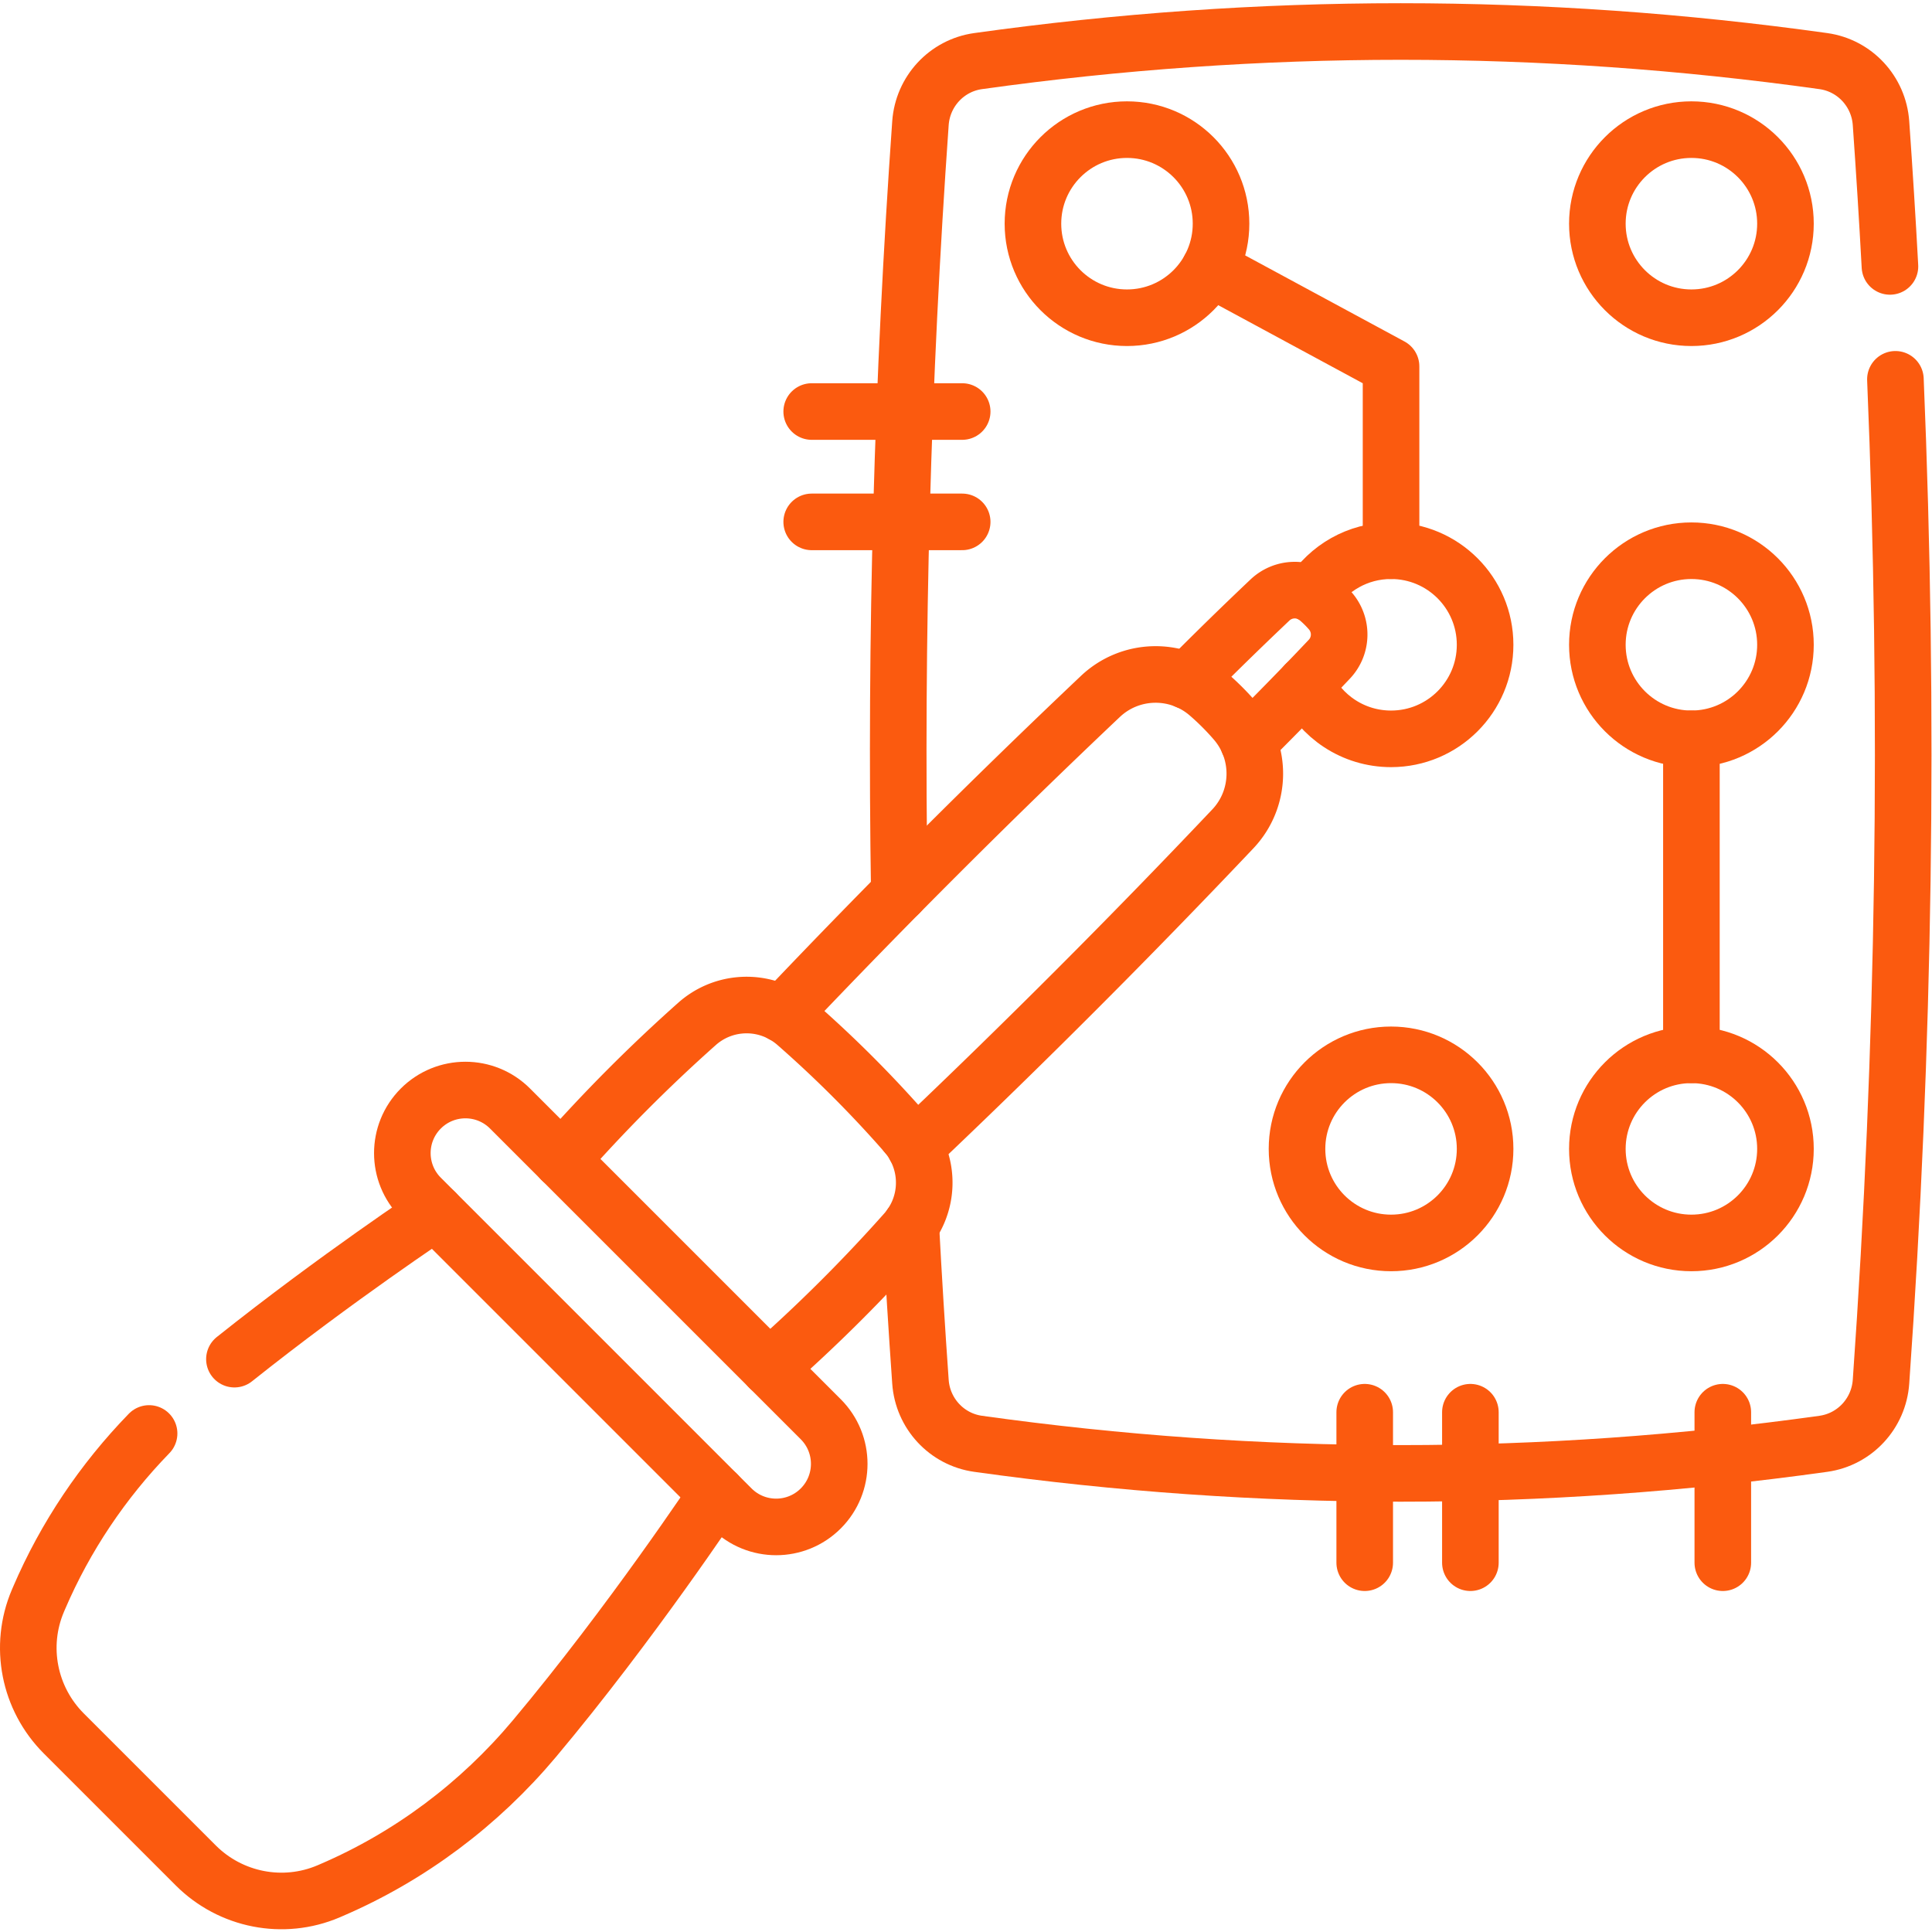 <svg xmlns="http://www.w3.org/2000/svg" version="1.1" xmlns:xlink="http://www.w3.org/1999/xlink" xmlns:svgjs="http://svgjs.com/svgjs" width="512" height="512" x="0" y="0" viewBox="0 0 682.667 682.667" style="enable-background:new 0 0 512 512" xml:space="preserve" class=""><g><defs><clipPath id="a" clipPathUnits="userSpaceOnUse"><path d="M0 512h512V0H0Z" fill="#fb5a0f" data-original="#000000"></path></clipPath></defs><g clip-path="url(#a)" transform="matrix(1.333 0 0 -1.333 0 682.667)"><path d="M0 0c.01.01 0 .01 0 .01" style="stroke-width:15;stroke-linecap:round;stroke-linejoin:round;stroke-miterlimit:10;stroke-dasharray:none;stroke-opacity:1" transform="translate(240.267 211.47)" fill="none" stroke="#fb5a0f" stroke-width="15" stroke-linecap="round" stroke-linejoin="round" stroke-miterlimit="10" stroke-dasharray="none" stroke-opacity="" data-original="#000000" class=""></path><path d="M0 0c3.7-88.57 2.431-177.15-3.819-265.72-.591-8.4-6.931-15.28-15.271-16.45-74.689-10.46-149.389-10.46-224.08 0-8.33 1.17-14.68 8.05-15.269 16.45-.971 13.81-1.831 27.63-2.561 41.45" style="stroke-width:15;stroke-linecap:round;stroke-linejoin:round;stroke-miterlimit:10;stroke-dasharray:none;stroke-opacity:1" transform="translate(502.43 411.58)" fill="none" stroke="#fb5a0f" stroke-width="15" stroke-linecap="round" stroke-linejoin="round" stroke-miterlimit="10" stroke-dasharray="none" stroke-opacity="" data-original="#000000" class=""></path><path d="M0 0c-1.069 68.05.79 136.1 5.601 204.15.589 8.4 6.939 15.28 15.269 16.45 74.691 10.46 149.391 10.46 224.08 0 8.34-1.17 14.68-8.05 15.271-16.45.889-12.66 1.689-25.31 2.37-37.97" style="stroke-width:15;stroke-linecap:round;stroke-linejoin:round;stroke-miterlimit:10;stroke-dasharray:none;stroke-opacity:1" transform="translate(238.39 275.33)" fill="none" stroke="#fb5a0f" stroke-width="15" stroke-linecap="round" stroke-linejoin="round" stroke-miterlimit="10" stroke-dasharray="none" stroke-opacity="" data-original="#000000" class=""></path><path d="M0 0c4.418 6.957 12.195 11.575 21.041 11.575 13.774 0 24.931-11.165 24.931-24.94 0-13.764-11.157-24.93-24.931-24.93-10.046 0-18.712 5.948-22.65 14.524" style="stroke-width:15;stroke-linecap:round;stroke-linejoin:round;stroke-miterlimit:10;stroke-dasharray:none;stroke-opacity:1" transform="translate(347.693 354.573)" fill="none" stroke="#fb5a0f" stroke-width="15" stroke-linecap="round" stroke-linejoin="round" stroke-miterlimit="10" stroke-dasharray="none" stroke-opacity="" data-original="#000000" class=""></path><path d="M0 0c0 13.769-11.162 24.931-24.931 24.931-13.768 0-24.93-11.162-24.93-24.931s11.162-24.93 24.93-24.93C-11.162-24.93 0-13.769 0 0Z" style="stroke-width:15;stroke-linecap:round;stroke-linejoin:round;stroke-miterlimit:10;stroke-dasharray:none;stroke-opacity:1" transform="translate(473.284 341.213)" fill="none" stroke="#fb5a0f" stroke-width="15" stroke-linecap="round" stroke-linejoin="round" stroke-miterlimit="10" stroke-dasharray="none" stroke-opacity="" data-original="#000000" class=""></path><path d="M0 0c0 13.769-11.162 24.931-24.931 24.931-13.768 0-24.93-11.162-24.93-24.931s11.162-24.931 24.93-24.931C-11.162-24.931 0-13.769 0 0Z" style="stroke-width:15;stroke-linecap:round;stroke-linejoin:round;stroke-miterlimit:10;stroke-dasharray:none;stroke-opacity:1" transform="translate(473.284 207.585)" fill="none" stroke="#fb5a0f" stroke-width="15" stroke-linecap="round" stroke-linejoin="round" stroke-miterlimit="10" stroke-dasharray="none" stroke-opacity="" data-original="#000000" class=""></path><path d="M0 0c0 13.769-11.161 24.931-24.931 24.931C-38.699 24.931-49.86 13.769-49.86 0s11.161-24.931 24.929-24.931C-11.161-24.931 0-13.769 0 0Z" style="stroke-width:15;stroke-linecap:round;stroke-linejoin:round;stroke-miterlimit:10;stroke-dasharray:none;stroke-opacity:1" transform="translate(393.666 207.585)" fill="none" stroke="#fb5a0f" stroke-width="15" stroke-linecap="round" stroke-linejoin="round" stroke-miterlimit="10" stroke-dasharray="none" stroke-opacity="" data-original="#000000" class=""></path><path d="M0 0c0 13.769-11.161 24.931-24.93 24.931S-49.86 13.769-49.86 0s11.161-24.93 24.93-24.93S0-13.769 0 0Z" style="stroke-width:15;stroke-linecap:round;stroke-linejoin:round;stroke-miterlimit:10;stroke-dasharray:none;stroke-opacity:1" transform="translate(323.668 452.834)" fill="none" stroke="#fb5a0f" stroke-width="15" stroke-linecap="round" stroke-linejoin="round" stroke-miterlimit="10" stroke-dasharray="none" stroke-opacity="" data-original="#000000" class=""></path><path d="M0 0c0 13.769-11.162 24.931-24.931 24.931-13.768 0-24.93-11.162-24.93-24.931s11.162-24.93 24.93-24.93C-11.162-24.93 0-13.769 0 0Z" style="stroke-width:15;stroke-linecap:round;stroke-linejoin:round;stroke-miterlimit:10;stroke-dasharray:none;stroke-opacity:1" transform="translate(473.284 452.834)" fill="none" stroke="#fb5a0f" stroke-width="15" stroke-linecap="round" stroke-linejoin="round" stroke-miterlimit="10" stroke-dasharray="none" stroke-opacity="" data-original="#000000" class=""></path><path d="m0 0 48.061-25.969V-74.83" style="stroke-width:15;stroke-linecap:round;stroke-linejoin:round;stroke-miterlimit:10;stroke-dasharray:none;stroke-opacity:1" transform="translate(320.674 440.978)" fill="none" stroke="#fb5a0f" stroke-width="15" stroke-linecap="round" stroke-linejoin="round" stroke-miterlimit="10" stroke-dasharray="none" stroke-opacity="" data-original="#000000" class=""></path><path d="M0 0v-83.767" style="stroke-width:15;stroke-linecap:round;stroke-linejoin:round;stroke-miterlimit:10;stroke-dasharray:none;stroke-opacity:1" transform="translate(448.353 316.283)" fill="none" stroke="#fb5a0f" stroke-width="15" stroke-linecap="round" stroke-linejoin="round" stroke-miterlimit="10" stroke-dasharray="none" stroke-opacity="" data-original="#000000" class=""></path><path d="M0 0c7.26 7.22 14.42 14.54 21.46 21.98 3.37 3.55 3.49 9.08.29 12.79-.99 1.15-2.07 2.22-3.22 3.21a9.534 9.534 0 0 1-12.79-.29 985.783 985.783 0 0 1-21.97-21.46" style="stroke-width:15;stroke-linecap:round;stroke-linejoin:round;stroke-miterlimit:10;stroke-dasharray:none;stroke-opacity:1" transform="translate(330.91 315.4)" fill="none" stroke="#fb5a0f" stroke-width="15" stroke-linecap="round" stroke-linejoin="round" stroke-miterlimit="10" stroke-dasharray="none" stroke-opacity="" data-original="#000000" class=""></path><path d="M0 0a2232.944 2232.944 0 0 1 84.217 84.296c7.516 7.936 7.797 20.292.649 28.568a69.564 69.564 0 0 1-7.187 7.187c-8.277 7.148-20.631 6.867-28.569-.649a2225.5 2225.5 0 0 1-84.296-84.216" style="stroke-width:15;stroke-linecap:round;stroke-linejoin:round;stroke-miterlimit:10;stroke-dasharray:none;stroke-opacity:1" transform="translate(242.575 208.112)" fill="none" stroke="#fb5a0f" stroke-width="15" stroke-linecap="round" stroke-linejoin="round" stroke-miterlimit="10" stroke-dasharray="none" stroke-opacity="" data-original="#000000" class=""></path><path d="M0 0a417.83 417.83 0 0 1 36.086 35.925c5.647 6.358 6.507 15.424 2.578 22.621a19.92 19.92 0 0 1-2.518 3.619A311.214 311.214 0 0 1 7.098 91.213c-1.13.99-2.35 1.829-3.619 2.519-7.198 3.929-16.264 3.069-22.622-2.579a417.808 417.808 0 0 1-35.924-36.085" style="stroke-width:15;stroke-linecap:round;stroke-linejoin:round;stroke-miterlimit:10;stroke-dasharray:none;stroke-opacity:1" transform="translate(203.911 149.566)" fill="none" stroke="#fb5a0f" stroke-width="15" stroke-linecap="round" stroke-linejoin="round" stroke-miterlimit="10" stroke-dasharray="none" stroke-opacity="" data-original="#000000" class=""></path><path d="m0 0-82.37 82.37c-6.529 6.529-17.114 6.529-23.644 0-6.529-6.53-6.529-17.115 0-23.644l82.37-82.37c6.529-6.529 17.115-6.529 23.644 0S6.529-6.529 0 0Z" style="stroke-width:15;stroke-linecap:round;stroke-linejoin:round;stroke-miterlimit:10;stroke-dasharray:none;stroke-opacity:1" transform="translate(217.563 135.917)" fill="none" stroke="#fb5a0f" stroke-width="15" stroke-linecap="round" stroke-linejoin="round" stroke-miterlimit="10" stroke-dasharray="none" stroke-opacity="" data-original="#000000" class=""></path><path d="M0 0c27.07 21.57 53.271 38.93 53.271 38.93" style="stroke-width:15;stroke-linecap:round;stroke-linejoin:round;stroke-miterlimit:10;stroke-dasharray:none;stroke-opacity:1" transform="translate(62.14 151.85)" fill="none" stroke="#fb5a0f" stroke-width="15" stroke-linecap="round" stroke-linejoin="round" stroke-miterlimit="10" stroke-dasharray="none" stroke-opacity="" data-original="#000000" class=""></path><path d="M0 0c-12.26-12.62-22.189-27.38-29.159-43.62-.111-.25-.221-.5-.32-.75-5.111-12.01-2.361-25.92 6.87-35.15l35-35c9.229-9.22 23.139-11.97 35.149-6.87.25.11.5.21.74.32 20.851 8.95 39.26 22.77 53.84 40.15 25.71 30.65 48.42 64.9 48.42 64.9" style="stroke-width:15;stroke-linecap:round;stroke-linejoin:round;stroke-miterlimit:10;stroke-dasharray:none;stroke-opacity:1" transform="translate(39.52 132.15)" fill="none" stroke="#fb5a0f" stroke-width="15" stroke-linecap="round" stroke-linejoin="round" stroke-miterlimit="10" stroke-dasharray="none" stroke-opacity="" data-original="#000000" class=""></path><path d="M0 0v-39.889" style="stroke-width:15;stroke-linecap:round;stroke-linejoin:round;stroke-miterlimit:10;stroke-dasharray:none;stroke-opacity:1" transform="translate(361.755 137.78)" fill="none" stroke="#fb5a0f" stroke-width="15" stroke-linecap="round" stroke-linejoin="round" stroke-miterlimit="10" stroke-dasharray="none" stroke-opacity="" data-original="#000000" class=""></path><path d="M0 0h-39.889" style="stroke-width:15;stroke-linecap:round;stroke-linejoin:round;stroke-miterlimit:10;stroke-dasharray:none;stroke-opacity:1" transform="translate(255.053 403.041)" fill="none" stroke="#fb5a0f" stroke-width="15" stroke-linecap="round" stroke-linejoin="round" stroke-miterlimit="10" stroke-dasharray="none" stroke-opacity="" data-original="#000000" class=""></path><path d="M0 0h-39.889" style="stroke-width:15;stroke-linecap:round;stroke-linejoin:round;stroke-miterlimit:10;stroke-dasharray:none;stroke-opacity:1" transform="translate(255.053 373.79)" fill="none" stroke="#fb5a0f" stroke-width="15" stroke-linecap="round" stroke-linejoin="round" stroke-miterlimit="10" stroke-dasharray="none" stroke-opacity="" data-original="#000000" class=""></path><path d="M0 0v-39.889" style="stroke-width:15;stroke-linecap:round;stroke-linejoin:round;stroke-miterlimit:10;stroke-dasharray:none;stroke-opacity:1" transform="translate(389.765 137.78)" fill="none" stroke="#fb5a0f" stroke-width="15" stroke-linecap="round" stroke-linejoin="round" stroke-miterlimit="10" stroke-dasharray="none" stroke-opacity="" data-original="#000000" class=""></path><path d="M0 0v-39.889" style="stroke-width:15;stroke-linecap:round;stroke-linejoin:round;stroke-miterlimit:10;stroke-dasharray:none;stroke-opacity:1" transform="translate(456.677 137.78)" fill="none" stroke="#fb5a0f" stroke-width="15" stroke-linecap="round" stroke-linejoin="round" stroke-miterlimit="10" stroke-dasharray="none" stroke-opacity="" data-original="#000000" class=""></path></g></g></svg>